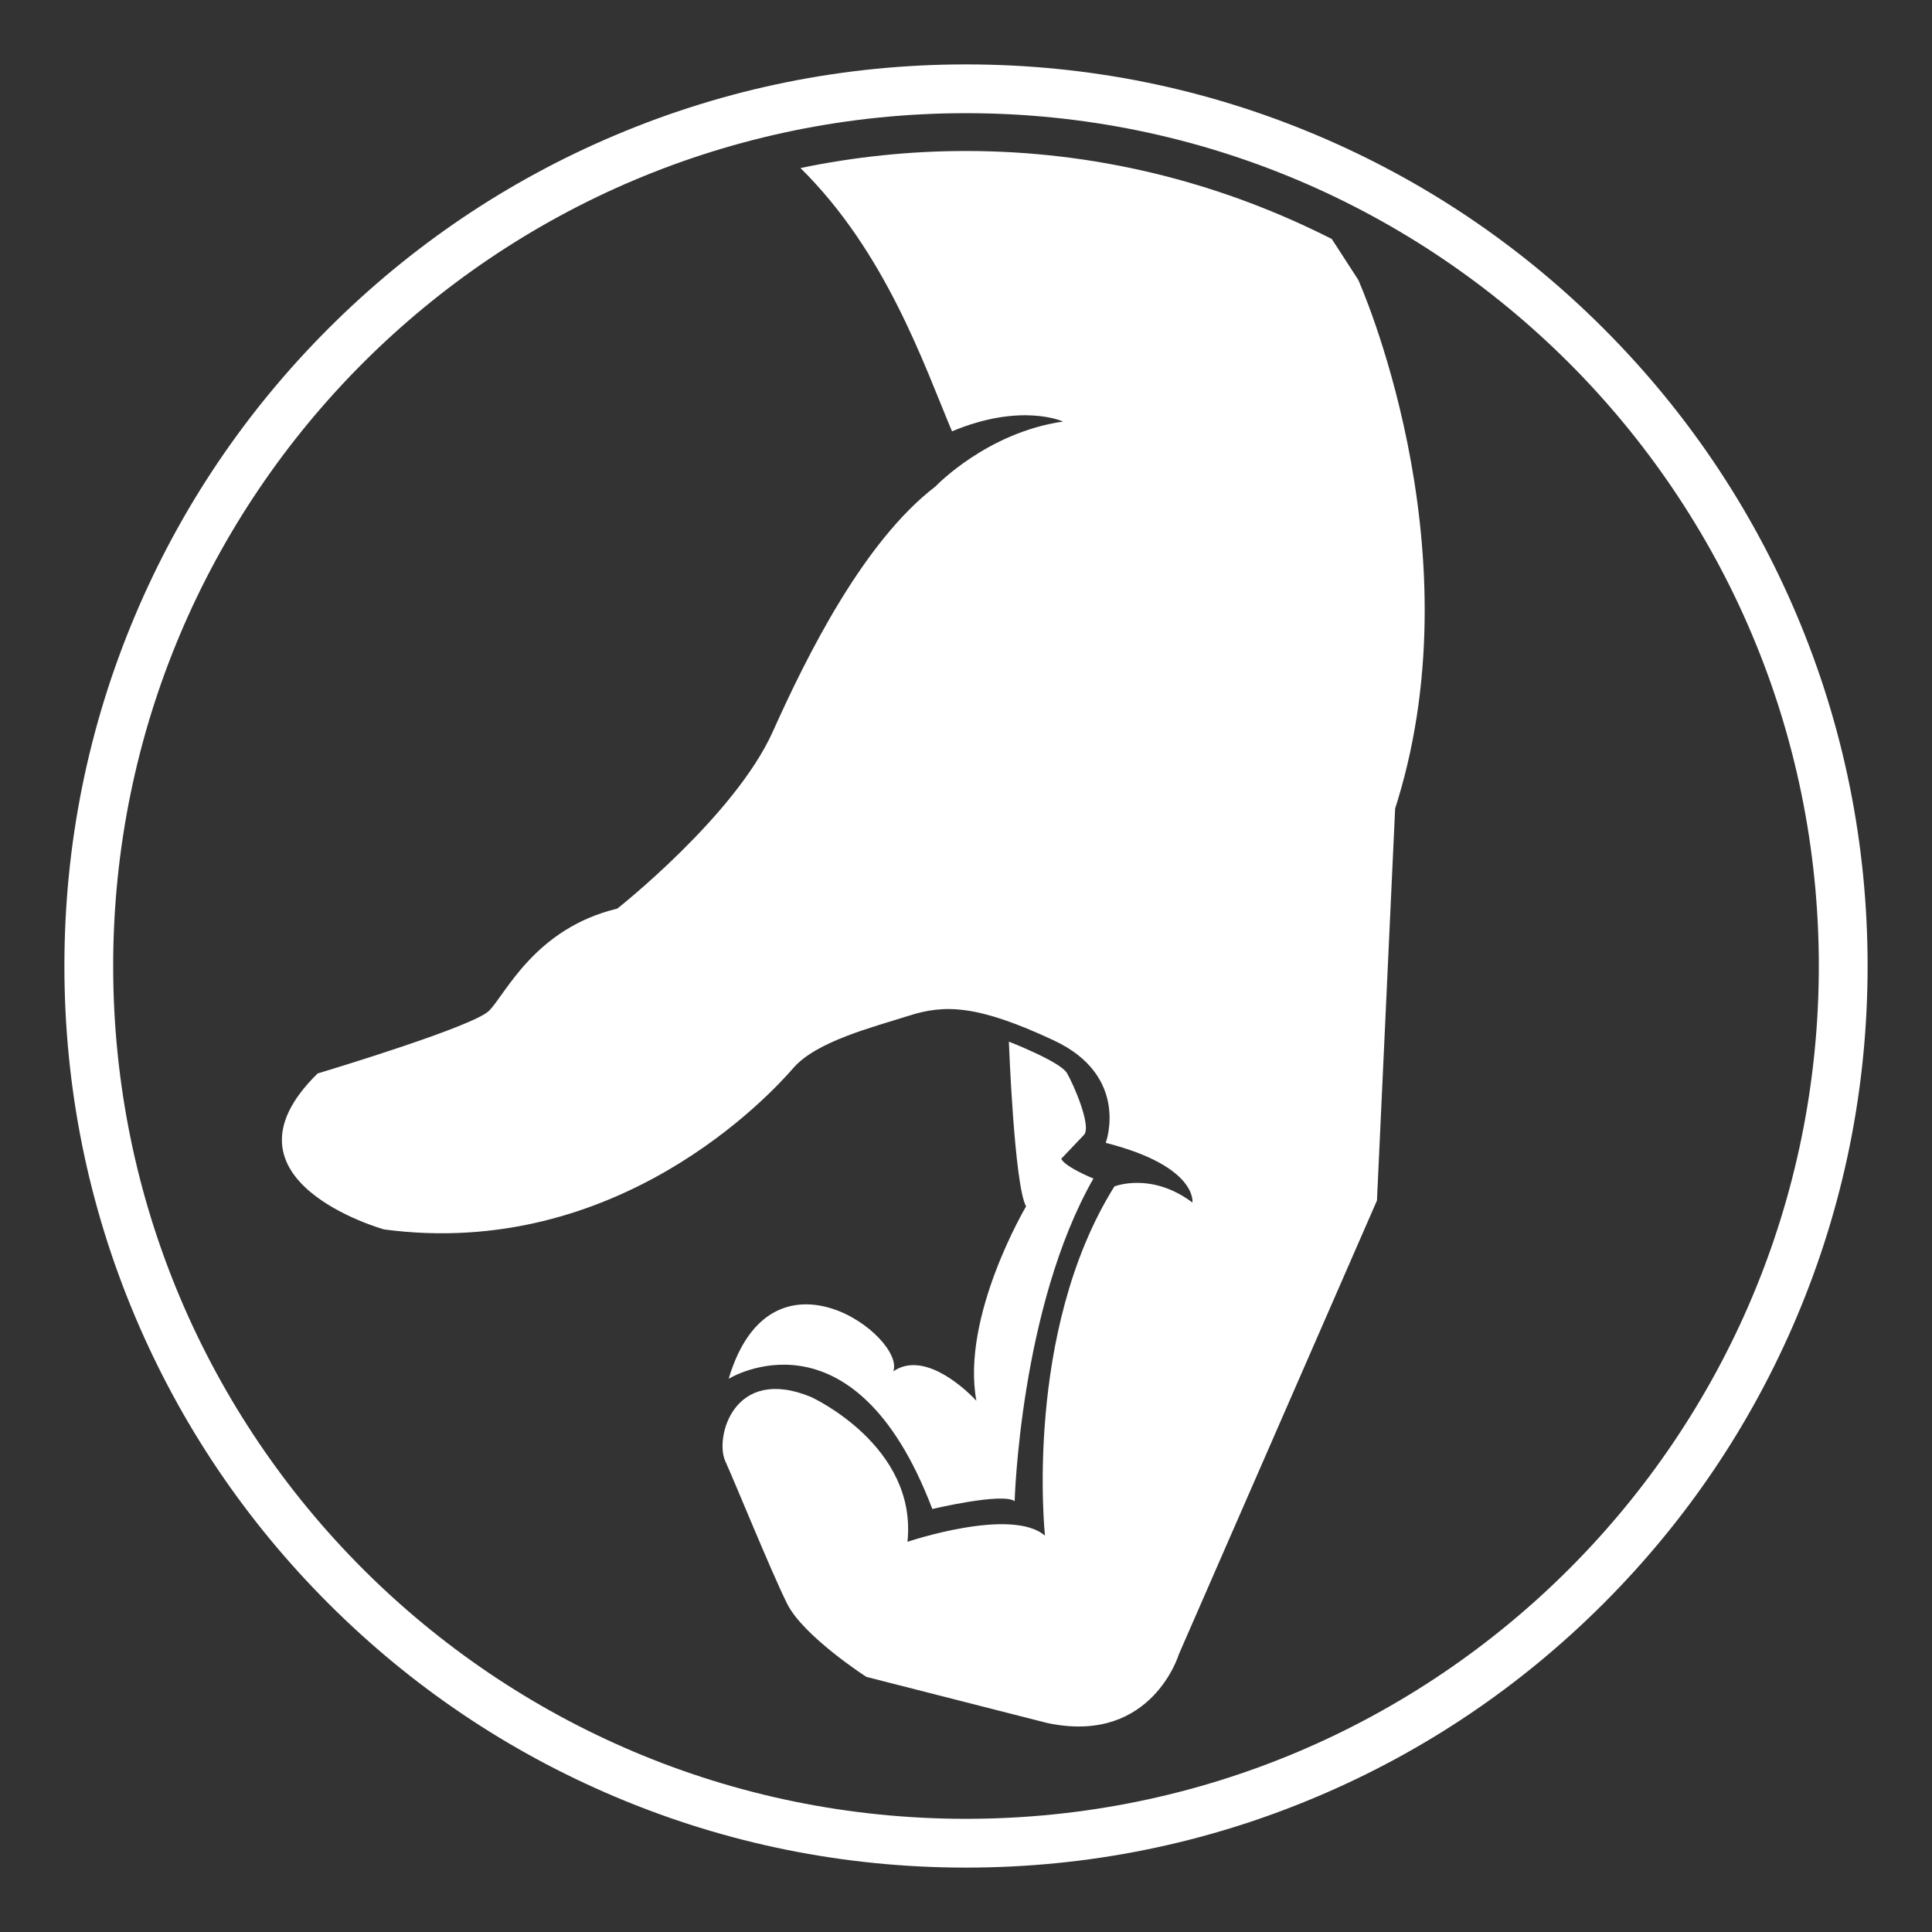 <svg xmlns:xlink="http://www.w3.org/1999/xlink" xmlns="http://www.w3.org/2000/svg" version="1.1" viewBox="0 0 150 150" height="150px" width="150px">
    <rect x="0" y="0" width="150" height="150" fill="#333333" stroke="none"/>
    <title>grab-handles copy-wht</title>
    <g fill-rule="evenodd" fill="none" stroke-width="1" stroke="none" id="grab-handles-copy">
        <path fill="#FFFFFF" id="🎨-Icon-Color" d="M75,5 C84.448,5 93.616,6.851 102.248,10.503 C110.584,14.028 118.07,19.075 124.497,25.502 C130.925,31.93 135.972,39.416 139.498,47.752 C143.149,56.384 145,65.552 145,75 C145,84.448 143.149,93.616 139.498,102.248 C135.972,110.585 130.925,118.07 124.497,124.498 C118.07,130.925 110.584,135.972 102.248,139.497 C93.616,143.149 84.448,145 75,145 C65.552,145 56.384,143.149 47.752,139.497 C39.416,135.972 31.93,130.925 25.503,124.498 C19.075,118.07 14.028,110.585 10.502,102.248 C6.851,93.616 5,84.448 5,75 C5,65.552 6.851,56.384 10.502,47.752 C14.028,39.416 19.075,31.93 25.503,25.502 C31.93,19.075 39.416,14.028 47.752,10.503 C56.384,6.851 65.552,5 75,5 Z M75,8.787 C38.431,8.787 8.787,38.432 8.787,75 C8.787,111.568 38.431,141.213 75,141.213 C111.569,141.213 141.213,111.568 141.213,75 C141.213,38.432 111.569,8.787 75,8.787 Z M75.001,11.723 C84.97,11.723 94.369,14.093 102.742,18.226 L103.401,18.556 L105.454,21.726 C105.454,21.726 114.629,42.107 108.508,62.166 L108.318,62.774 L106.907,93.207 L91.524,128.442 C91.524,128.442 89.464,135.31 81.636,133.838 L81.276,133.766 L67.267,130.193 C67.267,130.193 62.358,127.036 61.102,124.493 C59.845,121.951 57.117,115.223 56.305,113.428 C55.492,111.634 56.936,105.971 62.968,108.461 C62.968,108.461 71.242,112.229 70.455,119.705 C70.455,119.705 78.53,116.978 81.131,119.229 C81.131,119.229 79.445,103.435 86.522,92.114 C86.522,92.114 89.383,90.961 92.581,93.364 C92.581,93.364 93.003,90.554 85.849,88.73 C85.849,88.73 87.778,83.567 81.823,80.779 C75.866,77.99 73.33,77.978 70.566,78.86 C67.801,79.742 63.393,80.841 61.594,82.921 C59.793,85.002 47.943,97.853 29.825,95.454 C29.825,95.454 16.189,91.66 24.66,83.344 C24.66,83.344 24.663,83.343 24.67,83.34 L24.75,83.316 C25.855,82.984 36.754,79.68 37.963,78.482 C39.237,77.22 41.501,72.083 47.924,70.546 C47.924,70.546 57.059,63.352 60.001,56.801 C62.622,50.96 67.038,42.045 72.628,37.769 C72.628,37.769 76.592,33.587 82.536,32.729 C82.536,32.729 79.314,31.229 73.914,33.488 C71.723,28.292 68.797,19.609 62.148,13.047 C66.298,12.185 70.595,11.723 75.001,11.723 Z M78.328,80.871 C78.328,80.871 82.307,82.421 82.827,83.298 C83.348,84.175 84.772,87.453 84.158,88.114 L84.158,88.114 L82.393,89.969 C82.717,90.626 84.893,91.501 84.893,91.501 C79.197,101.484 78.777,116.55 78.777,116.55 C77.835,115.862 72.385,117.158 72.385,117.158 C66.259,101.044 56.572,107.049 56.572,107.049 C59.895,95.902 70.343,103.844 69.353,106.47 C71.625,104.909 74.613,107.561 75.528,108.468 L75.647,108.588 C75.75,108.694 75.806,108.756 75.806,108.756 C74.597,102.21 79.665,93.665 79.665,93.665 C78.745,92.016 78.328,80.871 78.328,80.871 Z"></path>
    </g>
</svg>